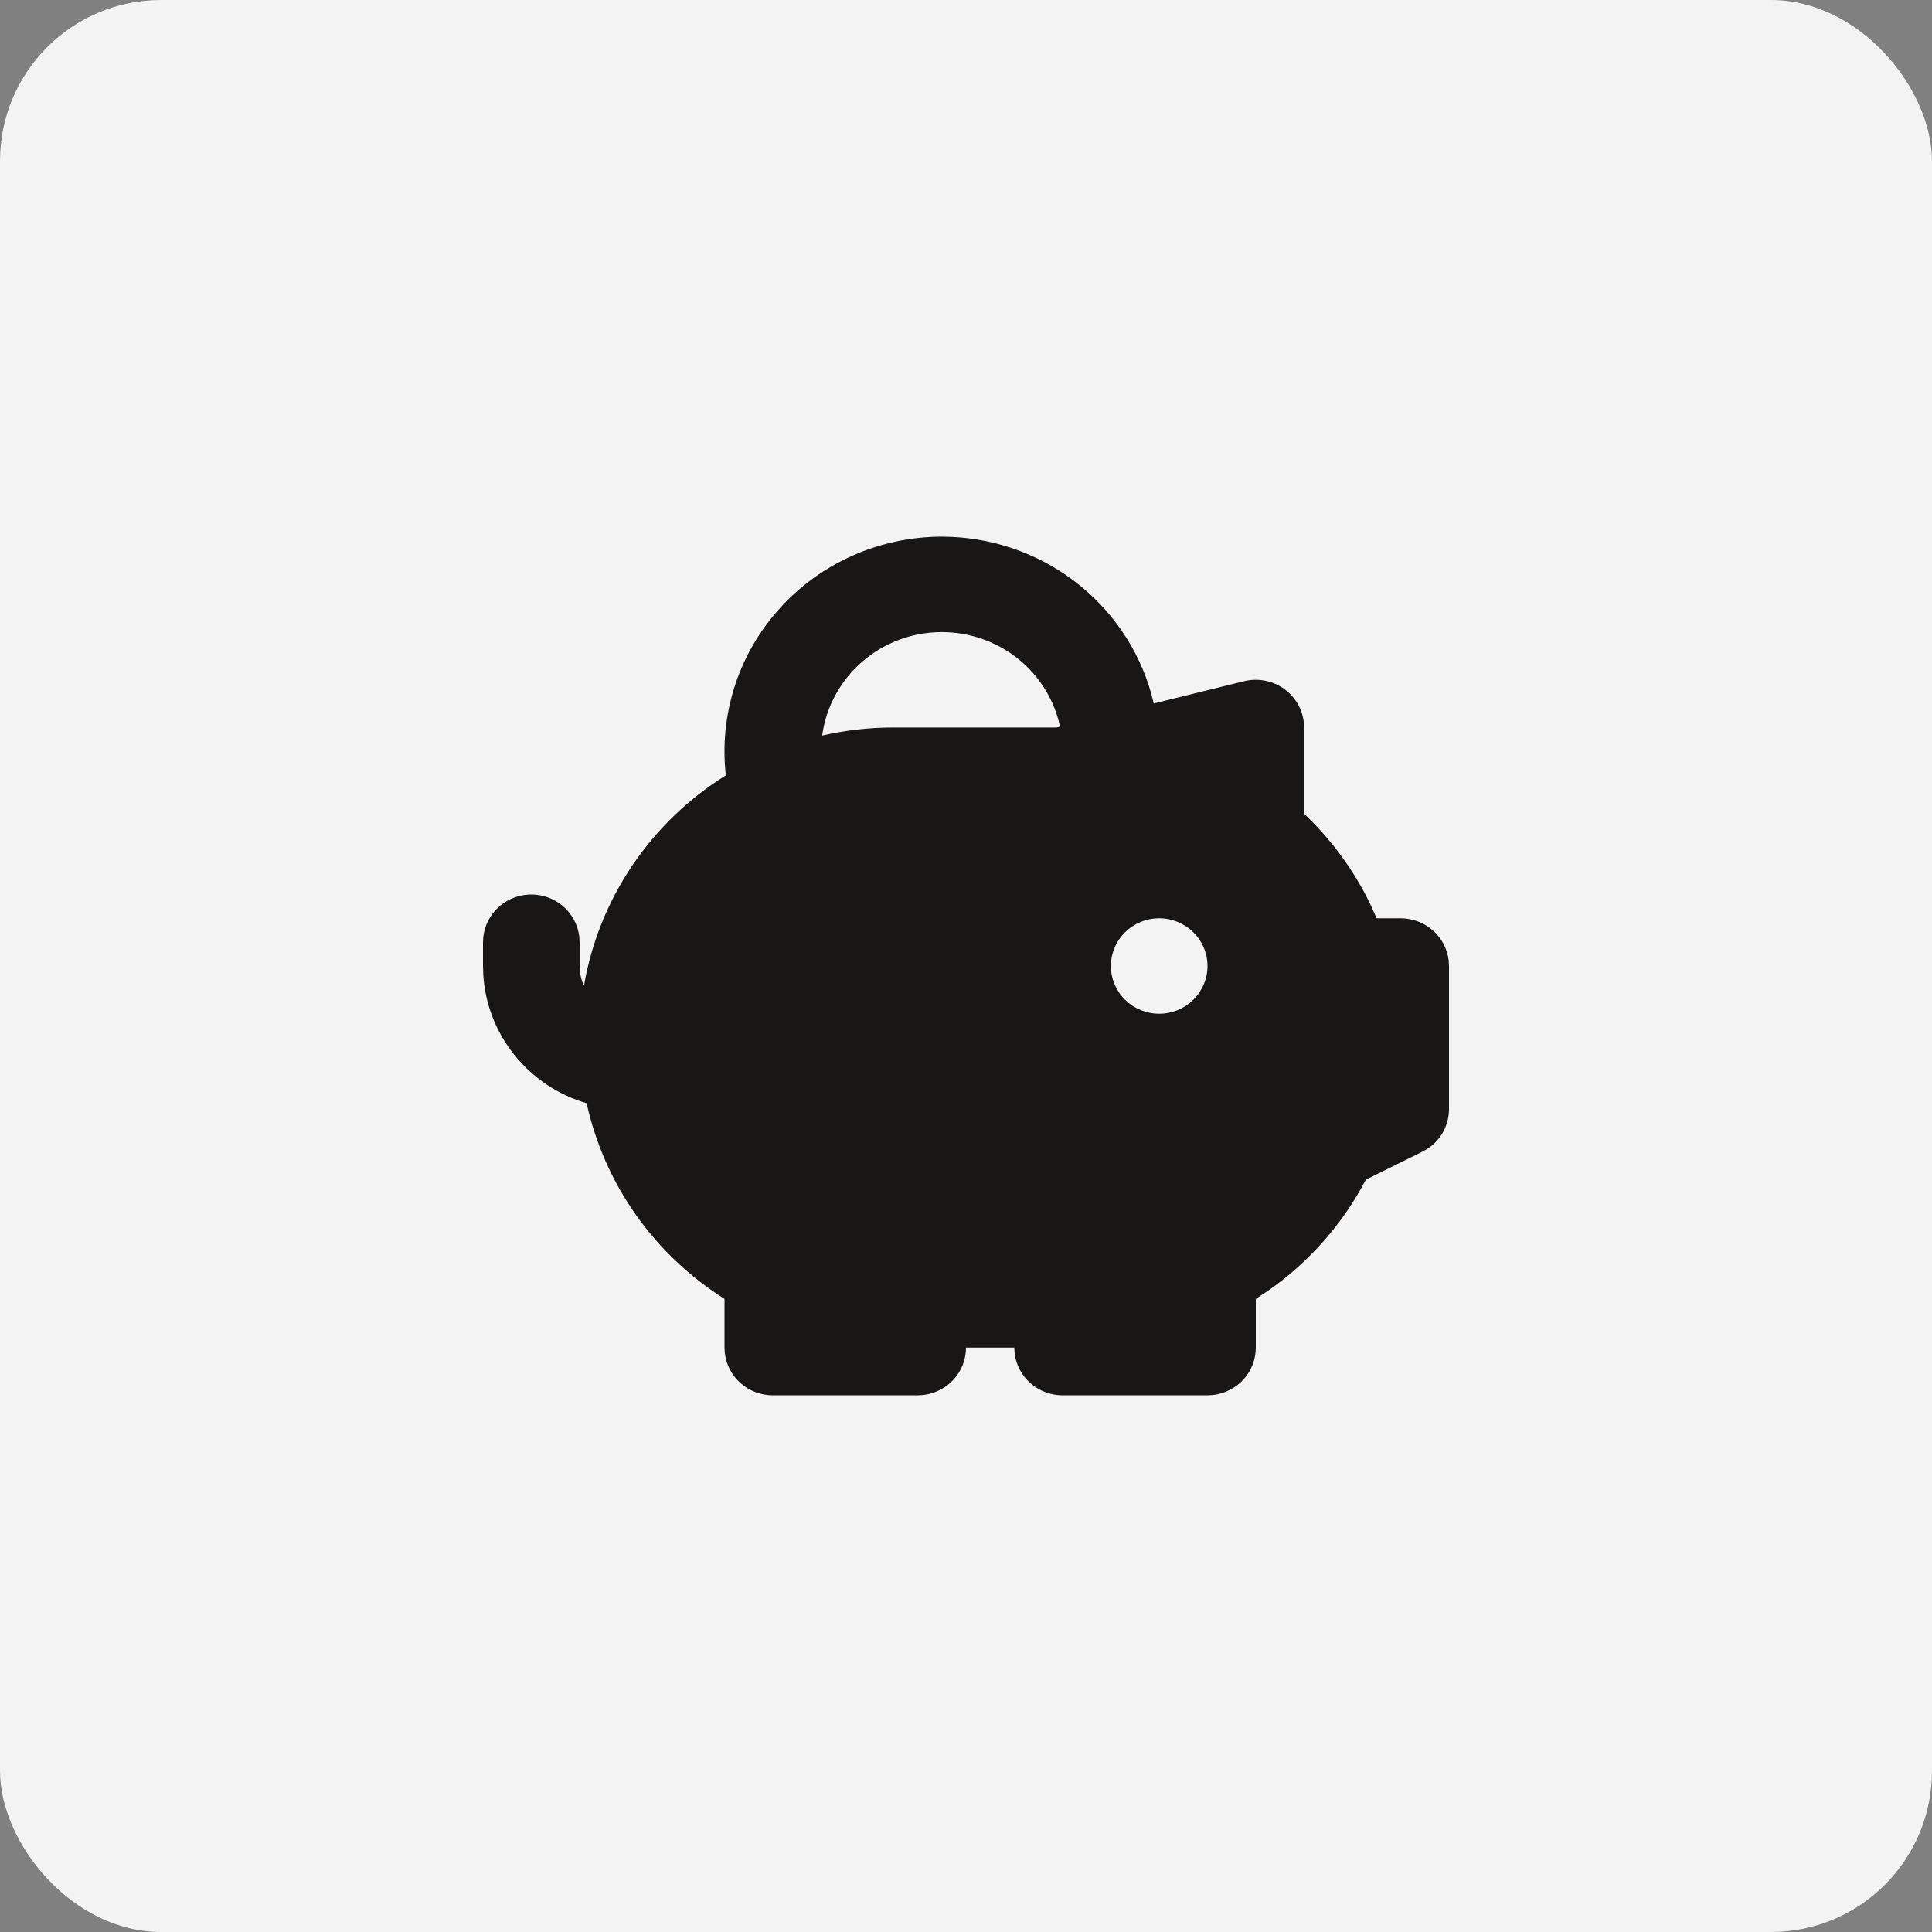 <?xml version="1.0" encoding="UTF-8"?> <svg xmlns="http://www.w3.org/2000/svg" width="36" height="36" viewBox="0 0 36 36" fill="none"><rect x="0" y="0" width="36" height="36" fill="#808080" stroke="none"/><rect width="36" height="36" rx="3" fill="#F3F3F3"></rect><g clip-path="url(#clip0_7136_252)"><path fill-rule="evenodd" clip-rule="evenodd" d="M17.55 10C18.435 10 19.295 10.286 20 10.814C20.705 11.343 21.215 12.084 21.452 12.926L21.499 13.108L23.182 12.693C23.305 12.663 23.433 12.659 23.558 12.681C23.683 12.703 23.802 12.751 23.906 12.821C24.011 12.892 24.1 12.983 24.166 13.09C24.233 13.197 24.275 13.316 24.292 13.44L24.3 13.556V15.164C24.808 15.645 25.224 16.211 25.528 16.837L25.652 17.111H26.1C26.32 17.111 26.533 17.191 26.698 17.336C26.863 17.48 26.968 17.68 26.994 17.896L27 18V20.667C27 20.813 26.963 20.957 26.894 21.086C26.824 21.215 26.723 21.325 26.599 21.406L26.502 21.461L25.451 21.981C25.021 22.804 24.398 23.513 23.633 24.048L23.4 24.203V25.111C23.4 25.329 23.319 25.539 23.173 25.702C23.026 25.864 22.824 25.968 22.605 25.994L22.5 26H19.8C19.58 26 19.367 25.92 19.202 25.775C19.037 25.631 18.932 25.431 18.906 25.215L18.9 25.111H18C18 25.329 17.919 25.539 17.773 25.702C17.626 25.864 17.424 25.968 17.205 25.994L17.1 26H14.4C14.18 26 13.967 25.92 13.802 25.775C13.637 25.631 13.532 25.431 13.506 25.215L13.5 25.111V24.203C12.85 23.792 12.288 23.259 11.847 22.634C11.406 22.008 11.095 21.302 10.931 20.557C10.401 20.402 9.931 20.088 9.587 19.66C9.242 19.232 9.039 18.709 9.005 18.164L9 18V17.556C9 17.329 9.088 17.111 9.246 16.946C9.403 16.782 9.618 16.683 9.847 16.669C10.076 16.656 10.302 16.73 10.478 16.875C10.654 17.02 10.767 17.227 10.794 17.452L10.8 17.556V18C10.801 18.133 10.828 18.256 10.881 18.369C11.018 17.569 11.325 16.806 11.78 16.13C12.236 15.455 12.83 14.881 13.525 14.448C13.461 13.888 13.518 13.322 13.691 12.785C13.864 12.249 14.15 11.754 14.53 11.335C14.91 10.915 15.375 10.579 15.896 10.349C16.416 10.119 16.98 10 17.55 10ZM21.6 17.111C21.361 17.111 21.132 17.205 20.964 17.372C20.795 17.538 20.7 17.764 20.7 18C20.7 18.236 20.795 18.462 20.964 18.628C21.132 18.795 21.361 18.889 21.6 18.889C21.839 18.889 22.068 18.795 22.236 18.628C22.405 18.462 22.5 18.236 22.5 18C22.5 17.764 22.405 17.538 22.236 17.372C22.068 17.205 21.839 17.111 21.6 17.111ZM17.55 11.778C17.005 11.778 16.478 11.973 16.068 12.328C15.658 12.682 15.392 13.172 15.32 13.706C15.756 13.606 16.202 13.555 16.65 13.556H19.689L19.752 13.54C19.646 13.042 19.369 12.594 18.968 12.274C18.567 11.953 18.066 11.778 17.55 11.778Z" fill="#191716"></path></g><defs><clipPath id="clip0_7136_252"><rect width="18" height="16" fill="white" transform="translate(9 10)"></rect></clipPath></defs></svg> 
